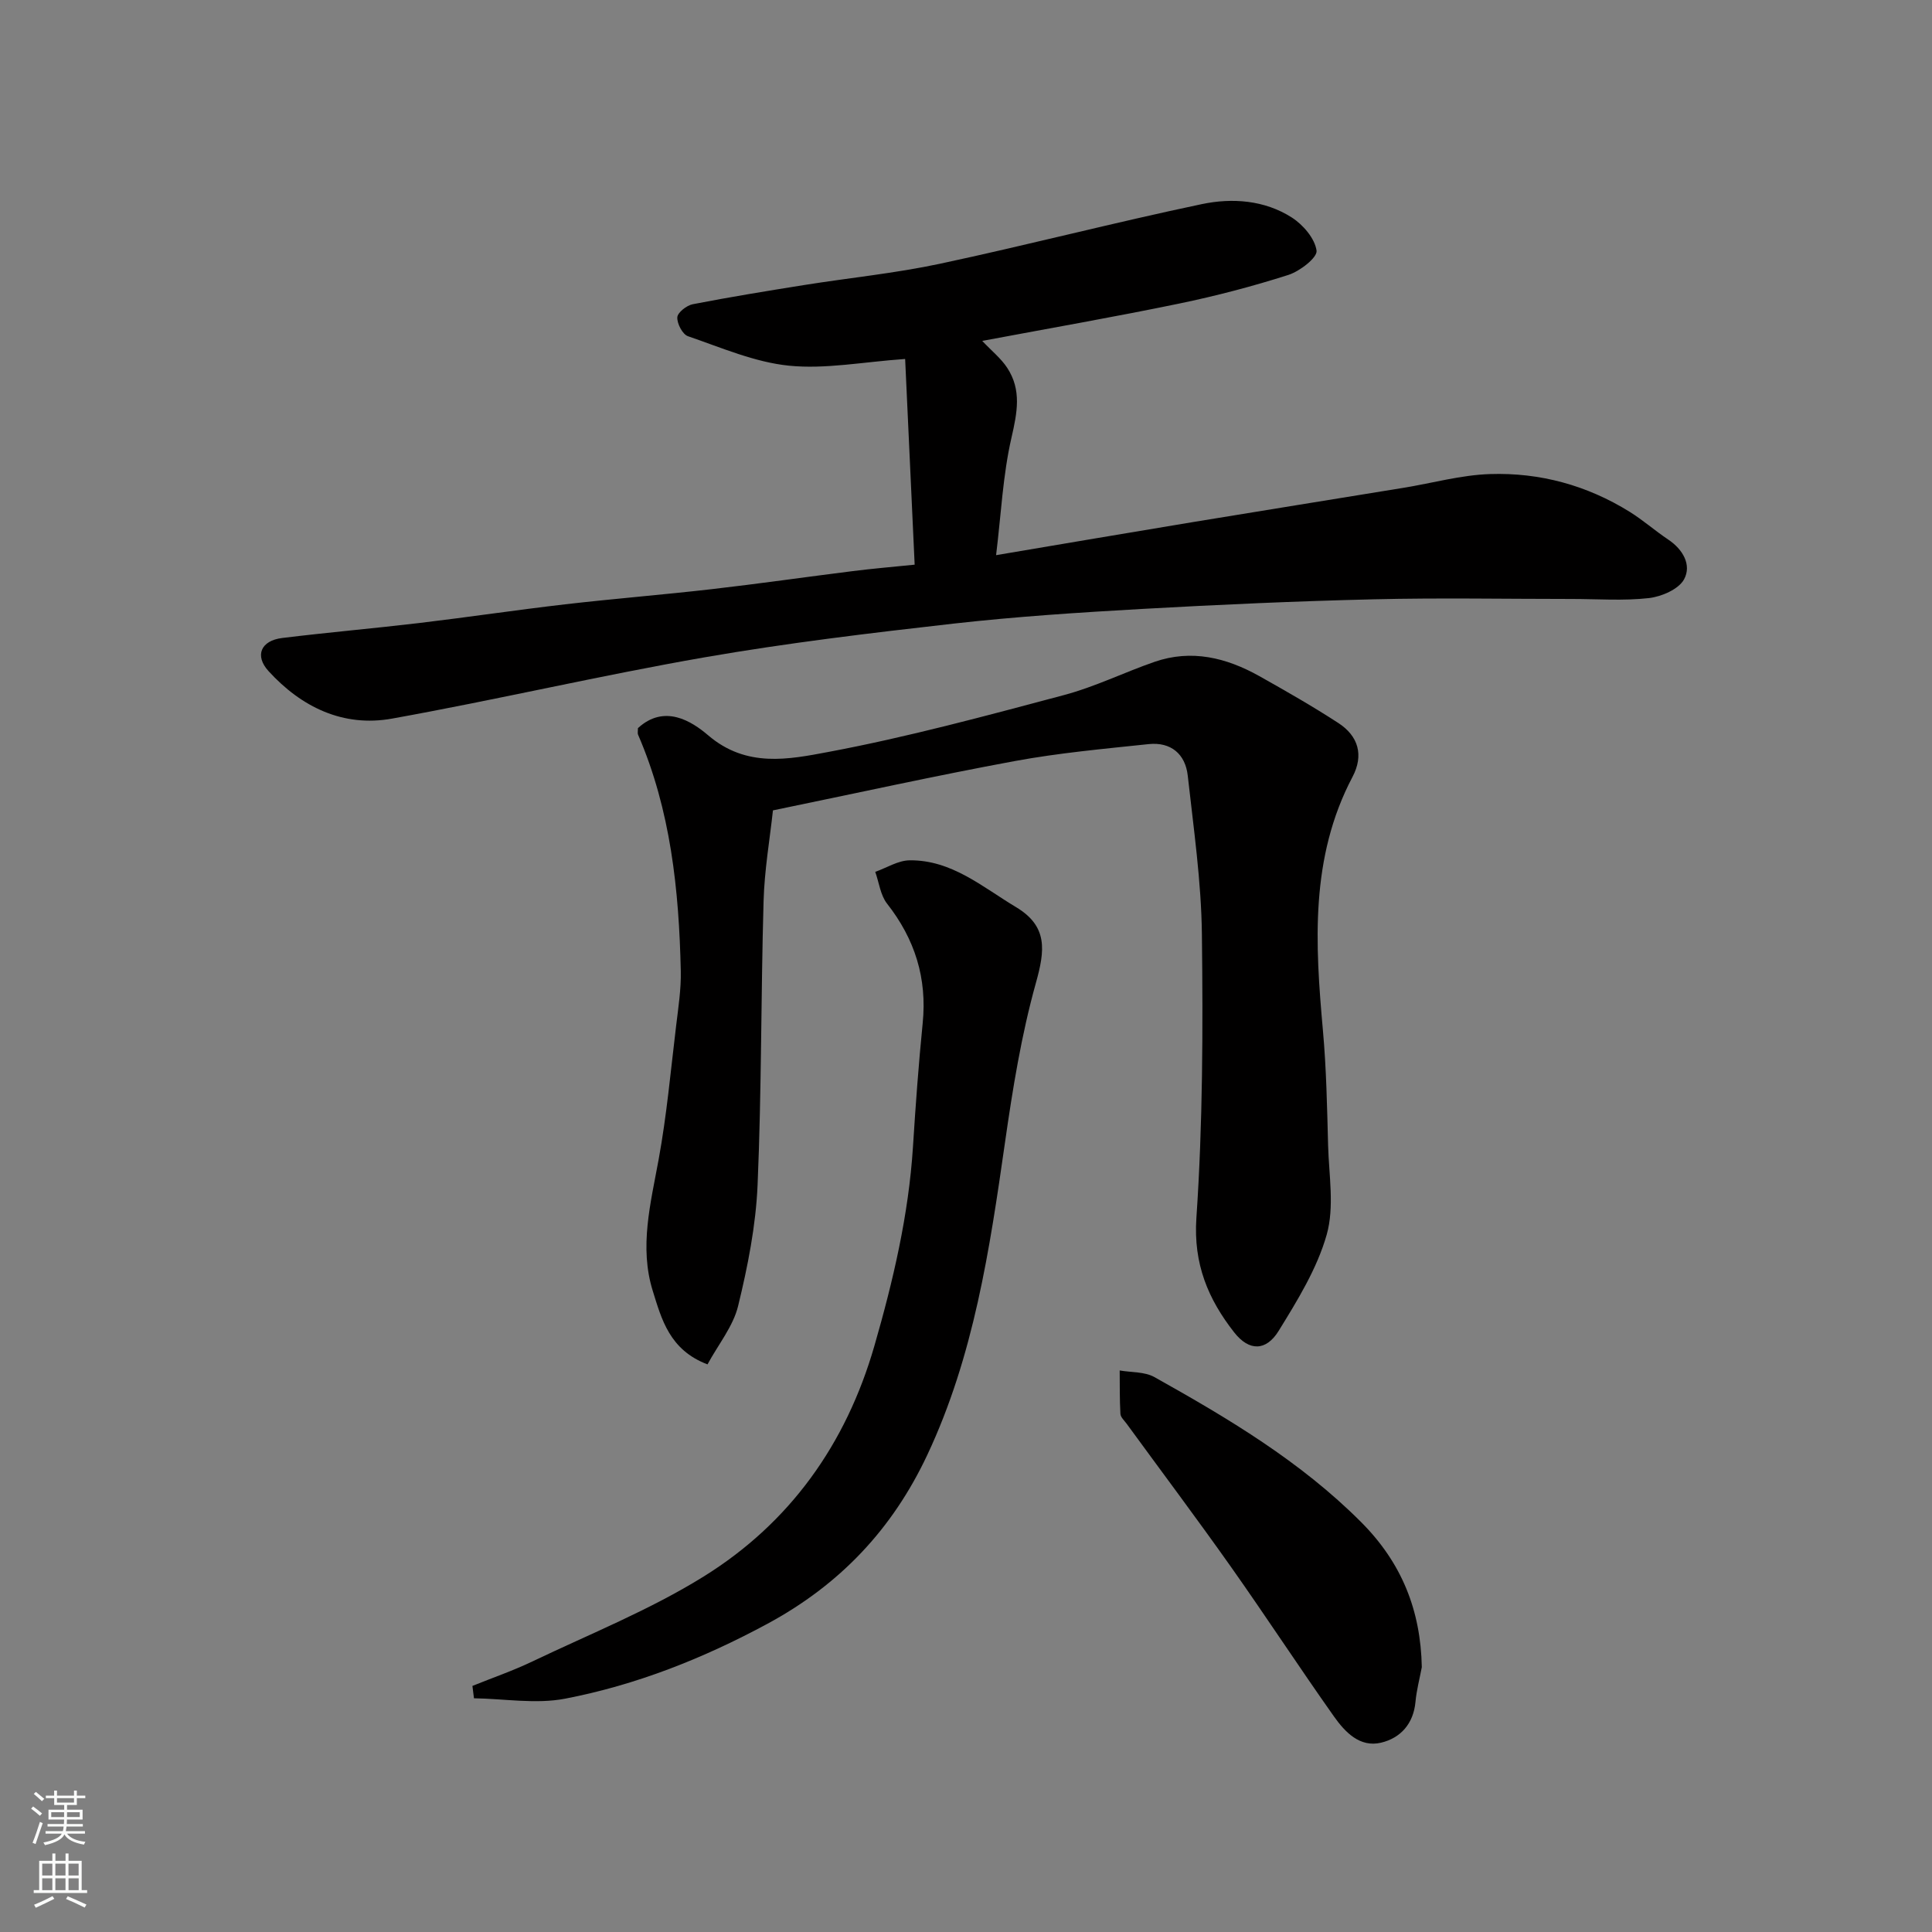 <svg enable-background="new 0 0 400 400" viewBox="0 0 400 400" xmlns="http://www.w3.org/2000/svg"><rect x="0" y="0" width="400" height="400" fill="#808080" stroke="none"/><g fill="#010000"><path d="m189.37 116.91c-.69-14.82-1.33-28.77-1.97-42.59-8.73.61-16.51 2.15-24.05 1.39-7.11-.72-14.02-3.74-20.91-6.1-1.12-.38-2.28-2.6-2.21-3.91.05-.99 1.92-2.46 3.18-2.71 7.67-1.49 15.39-2.75 23.1-3.98 9.36-1.49 18.83-2.43 28.08-4.4 18.13-3.87 36.1-8.54 54.24-12.35 6.27-1.32 12.98-.84 18.62 2.77 2.34 1.5 4.78 4.34 5.13 6.86.2 1.43-3.46 4.27-5.84 5.03-7.41 2.37-14.98 4.35-22.6 5.93-13.23 2.74-26.55 5.06-40.78 7.73 1.97 2.09 3.89 3.62 5.17 5.57 3.02 4.6 2.07 9.3.88 14.49-1.78 7.74-2.14 15.81-3.18 24.3 13.73-2.31 27.3-4.63 40.88-6.87 14.5-2.39 29.01-4.71 43.51-7.08 5.96-.97 11.89-2.65 17.88-2.84 10.3-.34 20.07 2.32 28.91 7.82 2.77 1.72 5.24 3.91 7.96 5.73 3.08 2.05 4.9 5.28 3.3 8.24-1.12 2.06-4.67 3.59-7.3 3.89-5.26.59-10.64.18-15.97.18-13.66 0-27.33-.26-40.98.07-16.04.38-32.07 1.1-48.09 2-12.98.73-25.98 1.58-38.89 3.03-17.23 1.95-34.48 4.01-51.55 6.98-21.66 3.77-43.09 8.8-64.73 12.69-10.09 1.82-18.75-2.37-25.56-9.83-2.94-3.22-1.58-6.32 2.82-6.86 9.44-1.16 18.92-1.98 28.37-3.1 10.07-1.2 20.11-2.7 30.19-3.87 10.11-1.17 20.26-1.98 30.37-3.14 9.75-1.12 19.48-2.52 29.22-3.74 4.02-.51 8.06-.85 12.8-1.33z"/><path d="m132.08 150.75c5.48-5.03 11.11-1.44 14.54 1.49 7.93 6.78 16.7 4.98 24.85 3.45 16.43-3.08 32.63-7.48 48.8-11.78 6.41-1.7 12.46-4.7 18.76-6.88 7.66-2.65 14.87-.87 21.68 2.94 5.54 3.11 11.07 6.27 16.39 9.73 4.13 2.69 5.3 6.64 2.92 11.15-8.82 16.74-7.73 34.57-6.12 52.53.71 7.9.86 15.85 1.07 23.78.17 6.18 1.33 12.73-.29 18.46-1.99 7.03-6.05 13.6-9.94 19.91-2.6 4.22-6.11 4.28-9.21.33-5.37-6.85-8.48-14.15-7.83-23.7 1.33-19.52 1.37-39.16 1.14-58.74-.13-10.96-1.72-21.92-2.93-32.84-.5-4.48-3.5-7-8.09-6.52-9.27.98-18.58 1.82-27.73 3.51-16.5 3.05-32.88 6.67-50.06 10.21-.63 5.85-1.76 12.31-1.94 18.79-.56 19.58-.4 39.19-1.24 58.76-.36 8.41-2.03 16.85-4.03 25.05-1.02 4.21-4.07 7.92-6.34 12.1-7.88-2.98-9.52-9.41-11.33-15.21-2.83-9.07-.45-18.12 1.21-27.19 1.68-9.16 2.51-18.48 3.63-27.74.45-3.75 1.04-7.54.96-11.29-.37-16.76-2.08-33.31-8.84-48.93-.14-.28-.03-.66-.03-1.37z"/><path d="m97.81 349.05c4.15-1.68 8.4-3.14 12.43-5.07 11.92-5.7 24.32-10.66 35.48-17.6 17.81-11.08 29.44-27.37 35.31-47.72 3.9-13.53 7.09-27.13 7.99-41.22.54-8.54 1.16-17.07 2.01-25.58.94-9.33-1.61-17.43-7.38-24.78-1.37-1.75-1.65-4.36-2.44-6.57 2.37-.84 4.73-2.36 7.11-2.39 8.7-.1 15.06 5.51 22.02 9.68 6.68 4 6 9.01 4.13 15.71-3.01 10.78-4.81 21.94-6.4 33.05-3.17 22.14-6.44 44.17-16.1 64.7-7.21 15.32-18.04 26.8-33.07 34.92-13.32 7.19-27.16 12.67-41.89 15.51-6.06 1.17-12.57.01-18.88-.08-.1-.85-.21-1.7-.32-2.56z"/><path d="m294.37 345.17c-.45 2.39-1.09 4.77-1.31 7.18-.42 4.55-3.1 7.49-7.11 8.45-4.41 1.06-7.47-2.19-9.75-5.4-7.24-10.24-14.1-20.74-21.33-30.98-7.06-9.99-14.4-19.77-21.61-29.65-.48-.66-1.25-1.34-1.29-2.05-.17-2.99-.12-5.98-.15-8.98 2.41.42 5.15.24 7.17 1.36 15.28 8.55 30.27 17.46 42.82 30.04 8.42 8.44 12.33 18.27 12.56 30.03z"/></g><path d="m6.44 374.46.42-.45c.65.47 1.27.95 1.85 1.44l-.45.49c-.65-.56-1.25-1.06-1.82-1.48m.93 7.33-.63-.26c.55-1.36 1.05-2.8 1.52-4.33.19.1.38.19.59.27-.46 1.29-.95 2.73-1.48 4.32m-.38-10.38.44-.42c.43.34 1.01.82 1.74 1.44l-.49.49c-.53-.51-1.09-1.01-1.69-1.51m2.5.35h1.72v-1.04h.59v1.04h3.52v-1.04h.59v1.04h1.75v.53h-1.75v1.42h-2.03v.97h3.22v2.03h-3.24c0 .35-.01.66-.03.93h3.32v.53h-3.37c-.03.27-.08.58-.15.94h3.96v.53h-3.71c.67.92 1.93 1.48 3.79 1.68-.13.24-.23.44-.29.59-2.13-.38-3.48-1.08-4.04-2.12-.43.97-1.77 1.72-4.03 2.23-.09-.19-.2-.37-.33-.55 2.1-.42 3.37-1.03 3.81-1.83h-3.36v-.53h3.58c.08-.29.13-.61.16-.94h-3.33v-.53h3.39c.02-.27.04-.58.04-.93h-3.23v-2.03h3.25v-.97h-2.07v-1.42h-1.73zm1.12 3.44v1h2.65c.01-.3.02-.44.01-.4v-.25-.35zm1.19-2h3.52v-.91h-3.52zm4.71 2h-2.63v.59c0 .15-.01.28-.01.4h2.64z" fill="#fafbfa"/><path d="m13.56 383.74h.63v1.52h2.72v6.07h1.13v.6h-11.06v-.6h1.13v-6.07h2.73v-1.52h.63v1.52h2.1v-1.52zm-2.69 8.83.38.56c-1.24.63-2.53 1.25-3.85 1.85-.1-.21-.21-.42-.34-.63 1.36-.55 2.63-1.15 3.81-1.78m-2.13-4.27h2.1v-2.45h-2.1zm0 3.04h2.1v-2.46h-2.1zm2.72-3.04h2.1v-2.45h-2.1zm0 3.04h2.1v-2.46h-2.1zm6.07 3.6c-1.41-.71-2.7-1.3-3.86-1.78l.35-.56c1.45.62 2.75 1.19 3.88 1.72zm-1.25-9.09h-2.1v2.45h2.1zm-2.09 5.49h2.1v-2.46h-2.1z" fill="#fafbfa"/></svg>
